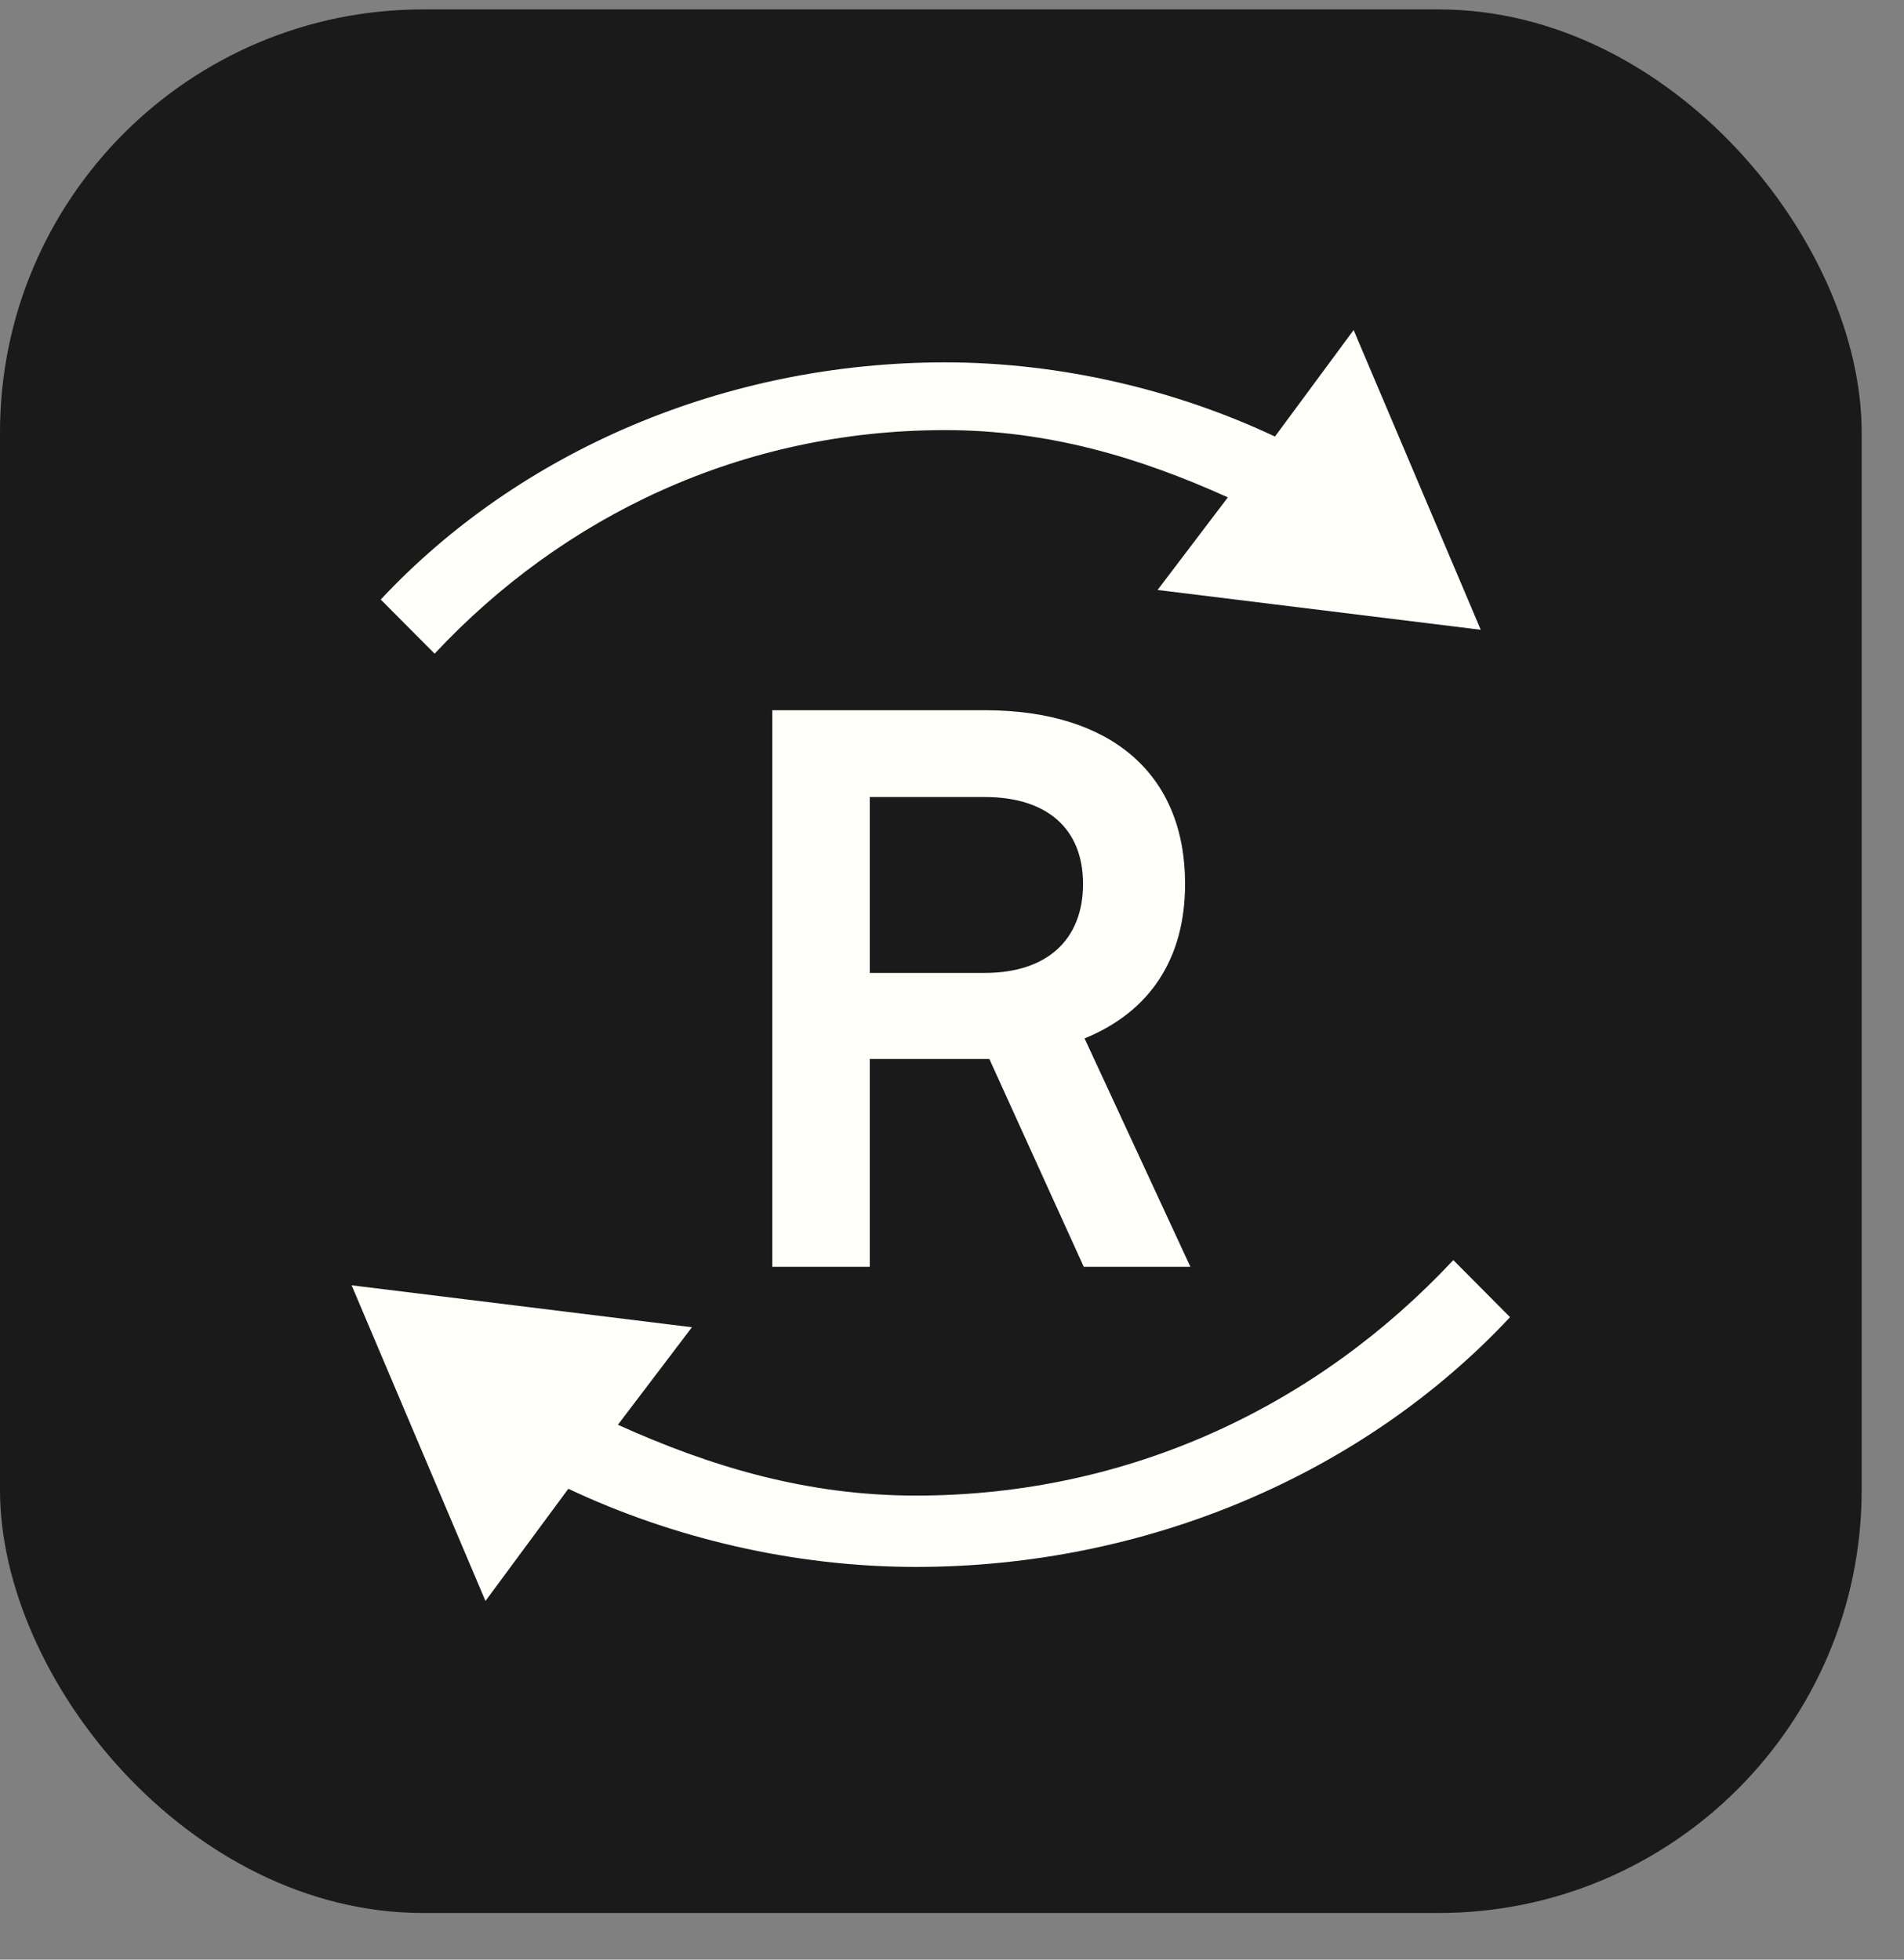 <svg width="34" height="35" viewBox="0 0 34 35" fill="none" xmlns="http://www.w3.org/2000/svg">
<rect x="0" y="0" width="34" height="35" fill="#808080" stroke="none"/>
<rect y="0.168" width="33.244" height="33.999" rx="7.555" fill="black" fill-opacity="0.8"/>
<path d="M15.532 22.626H13.791V12.685H17.585C19.843 12.685 21.162 13.827 21.162 15.786C21.162 17.118 20.537 18.07 19.367 18.546L21.257 22.626H19.353L17.667 18.914H15.532V22.626ZM15.532 14.235V17.377H17.585C18.687 17.377 19.34 16.792 19.34 15.786C19.34 14.793 18.687 14.235 17.585 14.235H15.532Z" fill="#FFFFFA"/>
<path fill-rule="evenodd" clip-rule="evenodd" d="M24.172 5.895L26.442 11.248L20.671 10.537L21.926 8.883C20.348 8.17 18.721 7.682 16.875 7.682C13.244 7.682 10.059 9.216 7.761 11.675L6.799 10.708C9.279 8.054 12.954 6.472 16.875 6.472C18.947 6.472 21.008 6.967 22.767 7.797L24.172 5.895Z" fill="#FFFFFA"/>
<path fill-rule="evenodd" clip-rule="evenodd" d="M8.669 28.594L6.279 22.956L12.356 23.705L11.034 25.447C12.696 26.198 14.41 26.712 16.354 26.712C20.177 26.712 23.532 25.096 25.952 22.506L26.965 23.525C24.352 26.32 20.483 27.986 16.354 27.986C14.171 27.986 12.001 27.465 10.149 26.59L8.669 28.594Z" fill="#FFFFFA"/>
</svg>
